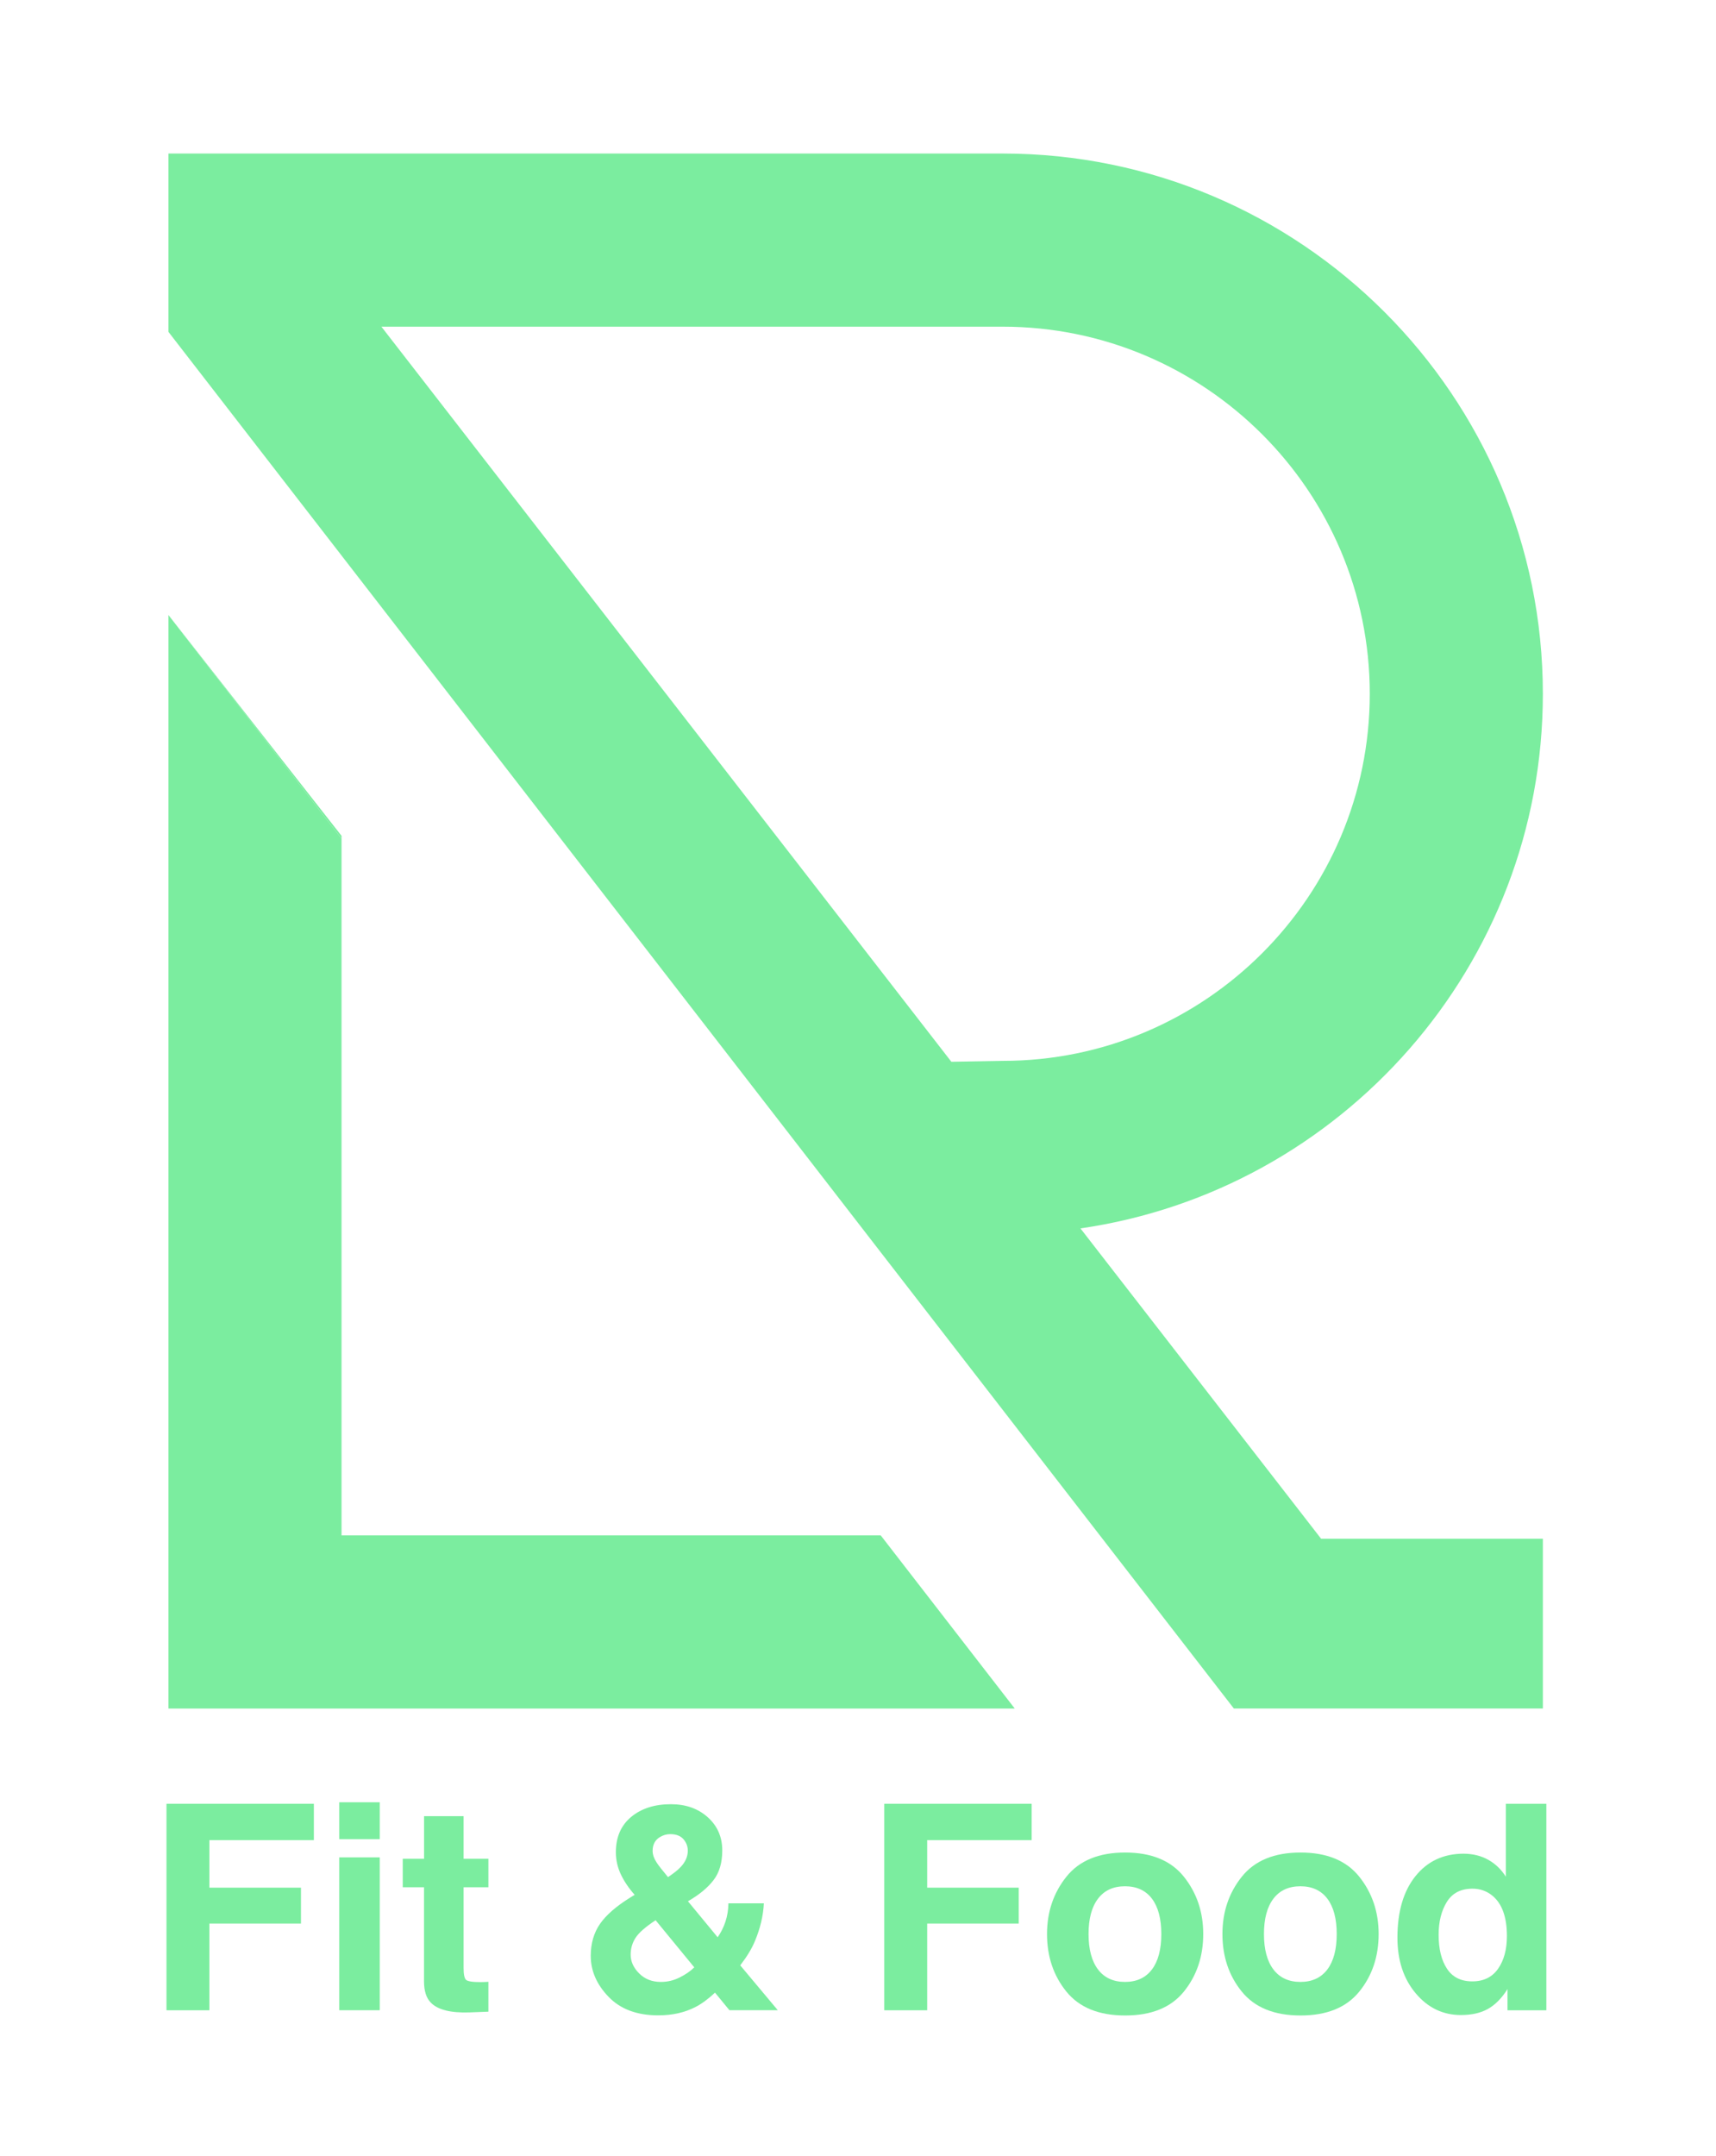 <?xml version="1.0" encoding="utf-8"?>
<!-- Generator: Adobe Illustrator 24.0.1, SVG Export Plug-In . SVG Version: 6.00 Build 0)  -->
<svg version="1.1" id="Layer_1" xmlns="http://www.w3.org/2000/svg" xmlns:xlink="http://www.w3.org/1999/xlink" x="0px" y="0px"
	 viewBox="0 0 379 476" style="enable-background:new 0 0 379 476;" xml:space="preserve">
<style type="text/css">
	.st0{fill:#7BED9F;}
</style>
<g>
	<polygon class="st0" points="75.43,184.54 37.2,135.79 75.43,185.17 	"/>
	<path class="st0" d="M238.63,271.22c57.67-8.35,102.13-58.09,102.13-118.03c0-65.77-53.51-119.29-119.29-119.29H54.58H37.2v38.23
		v1.14l141.49,182.76L191.82,273l80.69,104.22h68.25v-37.47h-48.97L238.63,271.22z M84.24,72.13h137.24
		c44.69,0,81.05,36.36,81.05,81.05s-36.36,81.05-81.05,81.05l-11.36,0.2L84.24,72.13z"/>
	<polygon class="st0" points="189.54,339 178.06,339 75.43,339 75.43,201.02 75.43,191.61 75.43,185.17 37.2,135.79 37.2,135.79 
		37.2,141.72 37.2,142.22 37.2,148.58 37.2,377.23 178.06,377.23 219.14,377.23 224.12,377.23 194.52,339 	"/>
	<g>
		<path class="st0" d="M36.77,398.26h32.55v8.02H46.25v10.5h20.22v7.93H46.25v19.14h-9.48V398.26z"/>
		<path class="st0" d="M83.88,406.07h-8.95v-8.15h8.95V406.07z M74.93,410.09h8.95v33.75h-8.95V410.09z"/>
		<path class="st0" d="M88.95,416.69v-6.29h4.71v-9.41h8.73v9.41h5.48v6.29h-5.48v17.84c0,1.38,0.18,2.25,0.53,2.59
			c0.35,0.34,1.42,0.51,3.22,0.51c0.27,0,0.55,0,0.85-0.02c0.3-0.01,0.59-0.03,0.88-0.05v6.6l-4.18,0.16
			c-4.17,0.14-7.02-0.58-8.55-2.17c-0.99-1.01-1.49-2.57-1.49-4.68v-20.78H88.95z"/>
		<path class="st0" d="M132.52,424.77c1.36-1.96,3.59-3.9,6.69-5.82l0.96-0.59c-1.32-1.49-2.34-3.01-3.07-4.56
			c-0.72-1.55-1.08-3.16-1.08-4.84c0-3.33,1.13-5.93,3.38-7.8c2.26-1.87,5.18-2.81,8.78-2.81c3.28,0,5.99,0.96,8.13,2.87
			c2.14,1.92,3.21,4.36,3.21,7.35c0,2.69-0.64,4.88-1.93,6.55c-1.28,1.68-3.17,3.23-5.65,4.66l6.56,7.95
			c0.75-1.07,1.33-2.24,1.74-3.5c0.41-1.26,0.62-2.59,0.64-4h7.83c-0.14,2.78-0.81,5.58-2.01,8.42c-0.66,1.59-1.73,3.36-3.21,5.28
			l8.29,9.9h-10.68l-3.18-3.87c-1.54,1.43-2.98,2.49-4.32,3.17c-2.38,1.23-5.12,1.84-8.23,1.84c-4.67,0-8.33-1.36-10.96-4.09
			c-2.63-2.72-3.94-5.75-3.94-9.07C130.48,429.08,131.16,426.73,132.52,424.77z M141.15,435.7c1.25,1.26,2.85,1.89,4.81,1.89
			c1.47,0,2.86-0.33,4.18-1c1.31-0.66,2.38-1.4,3.2-2.22l-8.54-10.4c-2.24,1.47-3.71,2.76-4.43,3.88c-0.72,1.12-1.08,2.35-1.08,3.69
			C139.28,433.05,139.9,434.44,141.15,435.7z M145.04,411.25c0.38,0.6,1.22,1.66,2.5,3.2c1.29-0.87,2.21-1.6,2.76-2.2
			c1.07-1.12,1.61-2.33,1.61-3.63c0-0.95-0.32-1.8-0.96-2.54c-0.64-0.74-1.62-1.12-2.92-1.12c-0.81,0-1.57,0.22-2.28,0.65
			c-1.07,0.64-1.61,1.66-1.61,3.04C144.14,409.47,144.44,410.34,145.04,411.25z"/>
		<path class="st0" d="M195.3,398.26h32.55v8.02h-23.07v10.5H225v7.93h-20.22v19.14h-9.48V398.26z"/>
		<path class="st0" d="M261.48,439.72c-2.85,3.52-7.17,5.28-12.98,5.28c-5.8,0-10.13-1.76-12.98-5.28
			c-2.85-3.52-4.27-7.75-4.27-12.7c0-4.87,1.42-9.08,4.27-12.65c2.85-3.57,7.17-5.35,12.98-5.35c5.8,0,10.13,1.78,12.98,5.35
			c2.85,3.57,4.27,7.79,4.27,12.65C265.75,431.97,264.32,436.2,261.48,439.72z M254.42,434.84c1.38-1.83,2.07-4.44,2.07-7.82
			c0-3.38-0.69-5.98-2.07-7.81c-1.38-1.82-3.37-2.74-5.95-2.74c-2.58,0-4.57,0.91-5.96,2.74c-1.39,1.82-2.09,4.43-2.09,7.81
			c0,3.38,0.7,5.99,2.09,7.82c1.39,1.83,3.38,2.75,5.96,2.75C251.05,437.59,253.03,436.67,254.42,434.84z"/>
		<path class="st0" d="M300.22,439.72c-2.85,3.52-7.17,5.28-12.98,5.28c-5.8,0-10.13-1.76-12.98-5.28
			c-2.85-3.52-4.27-7.75-4.27-12.7c0-4.87,1.42-9.08,4.27-12.65c2.85-3.57,7.17-5.35,12.98-5.35c5.8,0,10.13,1.78,12.98,5.35
			c2.85,3.57,4.27,7.79,4.27,12.65C304.49,431.97,303.07,436.2,300.22,439.72z M293.16,434.84c1.38-1.83,2.07-4.44,2.07-7.82
			c0-3.38-0.69-5.98-2.07-7.81c-1.38-1.82-3.37-2.74-5.95-2.74s-4.57,0.91-5.96,2.74c-1.39,1.82-2.09,4.43-2.09,7.81
			c0,3.38,0.7,5.99,2.09,7.82c1.39,1.83,3.38,2.75,5.96,2.75S291.77,436.67,293.16,434.84z"/>
		<path class="st0" d="M328.71,410.63c1.59,0.9,2.88,2.14,3.87,3.73v-16.1h8.95v45.59h-8.58v-4.68c-1.26,2-2.69,3.46-4.3,4.37
			c-1.61,0.91-3.61,1.36-6.01,1.36c-3.94,0-7.26-1.59-9.96-4.79c-2.69-3.19-4.04-7.28-4.04-12.28c0-5.76,1.33-10.29,3.98-13.59
			c2.65-3.3,6.2-4.96,10.64-4.96C325.3,409.29,327.12,409.74,328.71,410.63z M330.87,434.68c1.3-1.86,1.95-4.26,1.95-7.21
			c0-4.13-1.04-7.08-3.13-8.86c-1.28-1.07-2.77-1.61-4.46-1.61c-2.58,0-4.47,0.97-5.68,2.93c-1.21,1.95-1.81,4.37-1.81,7.26
			c0,3.12,0.61,5.61,1.84,7.48c1.23,1.87,3.09,2.8,5.59,2.8C327.67,437.47,329.57,436.54,330.87,434.68z"/>
	</g>
</g>
</svg>
